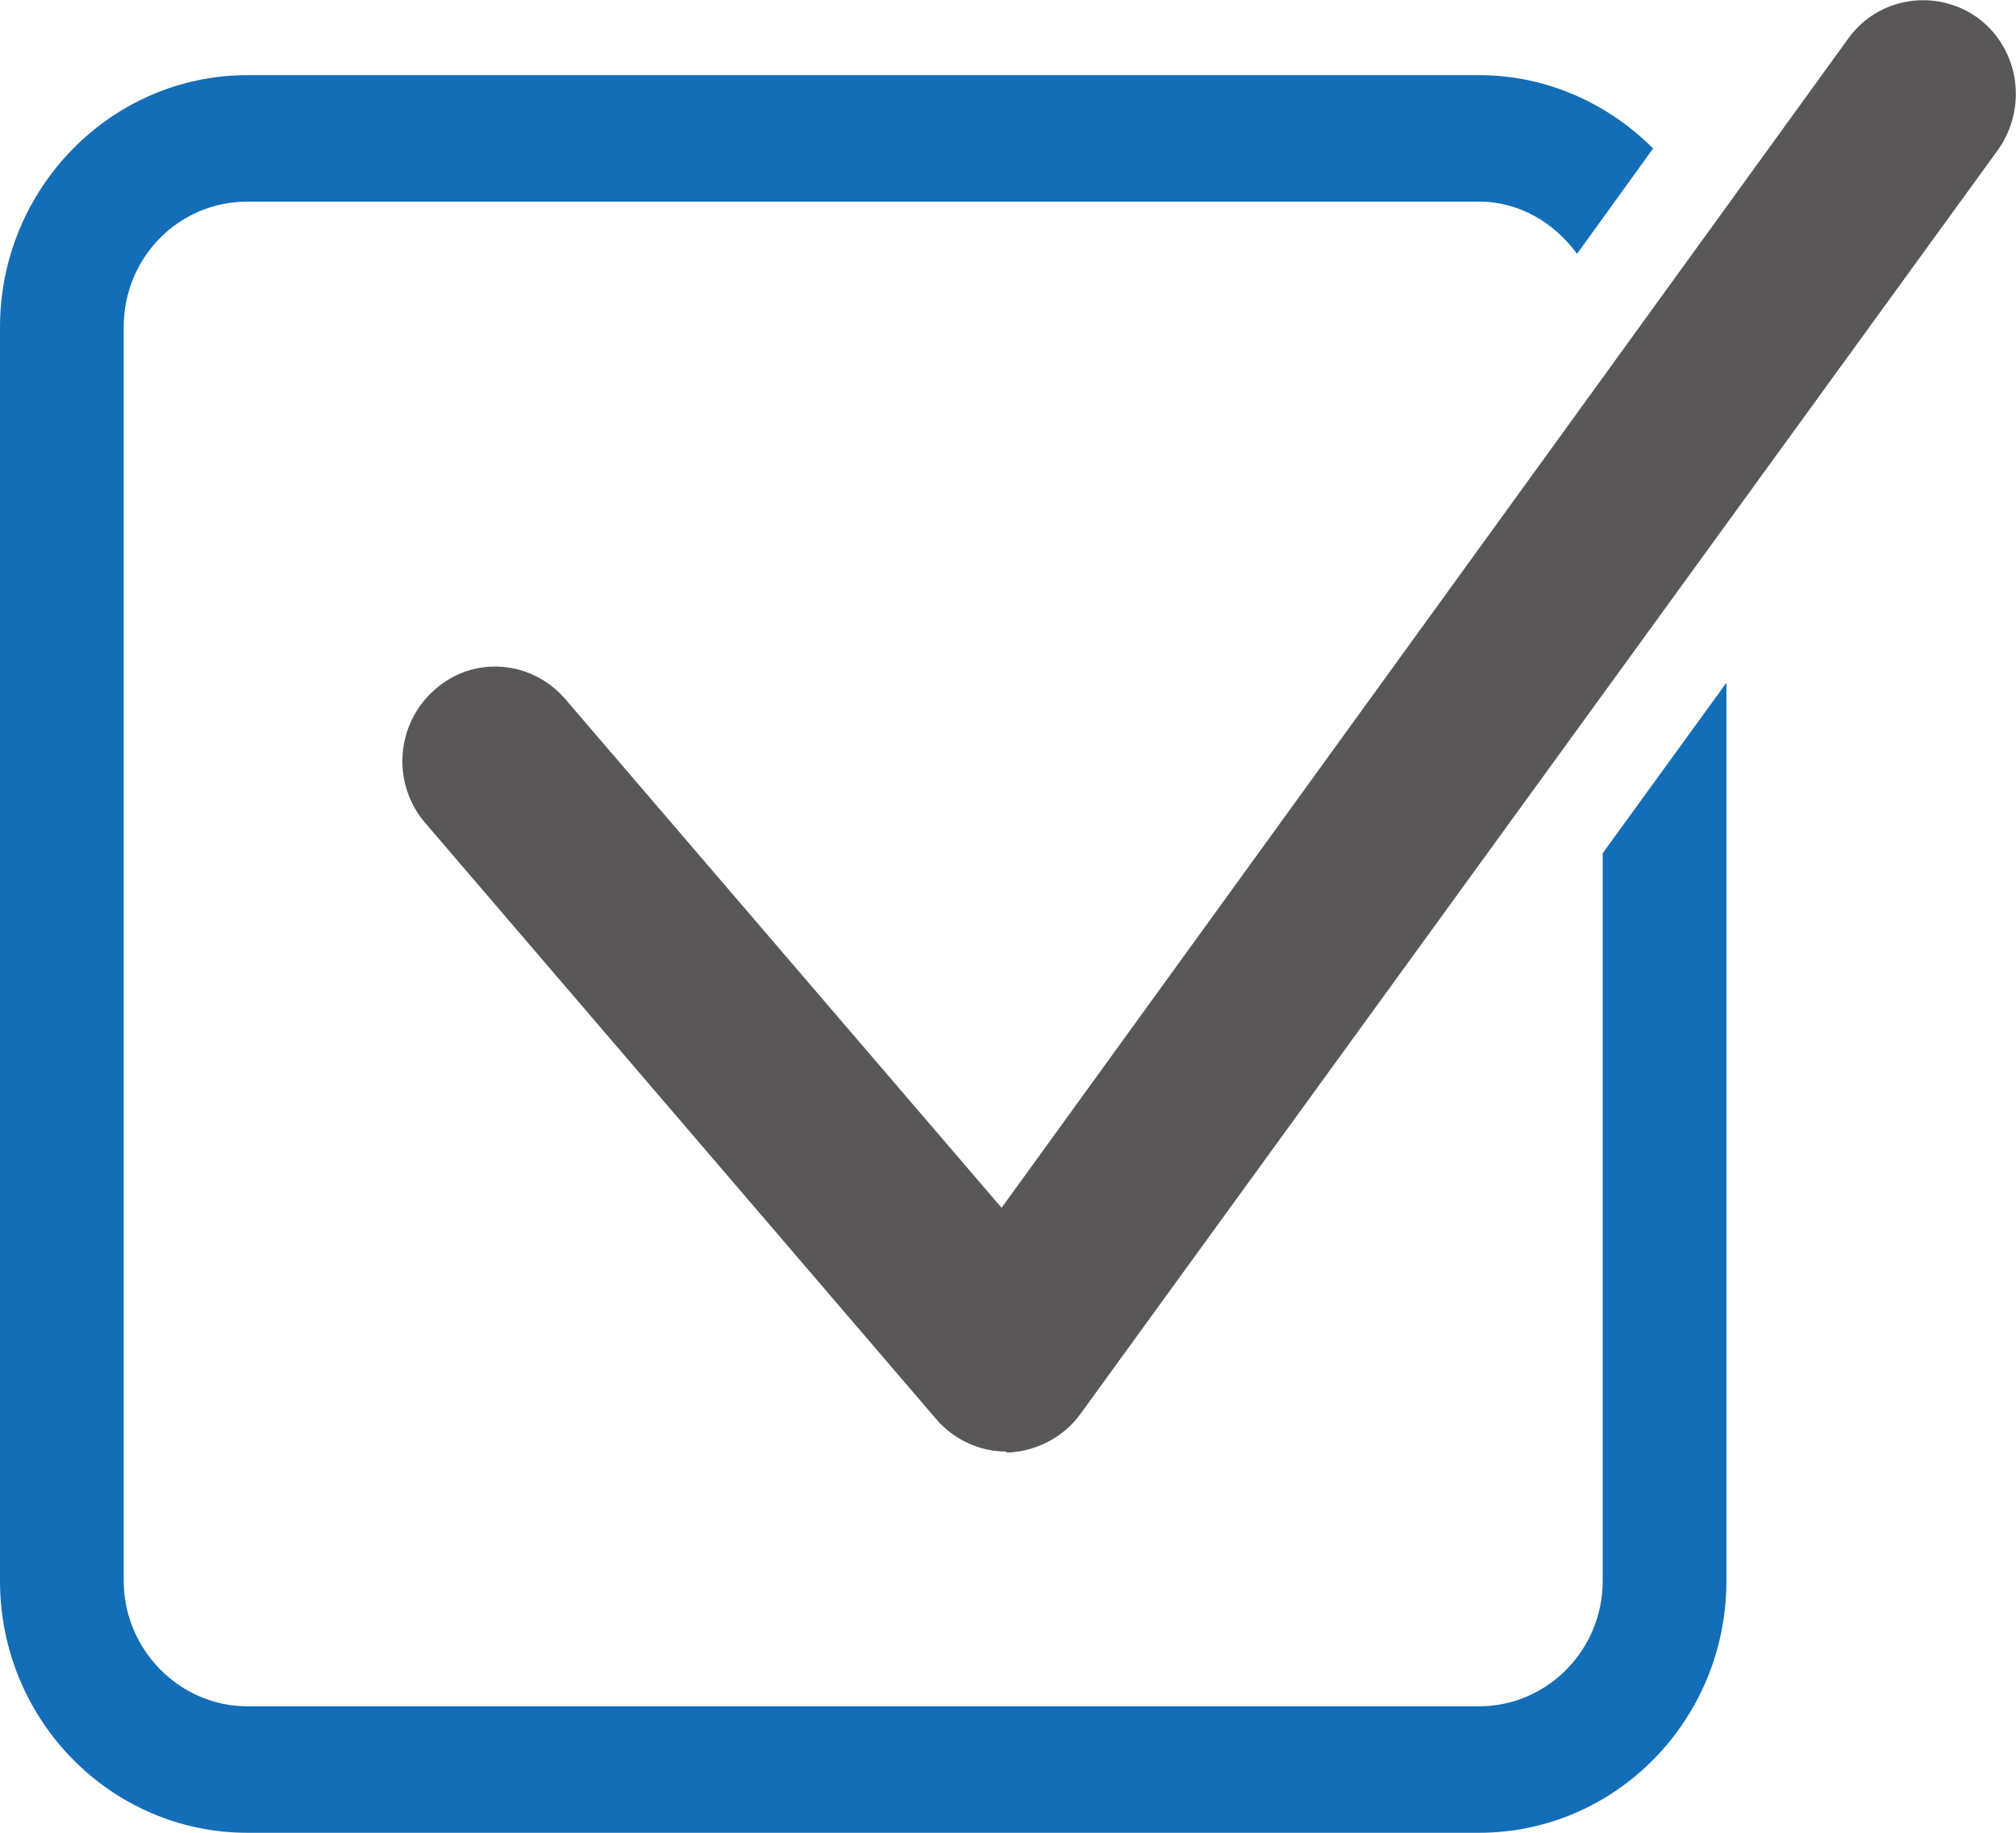 <?xml version="1.0" encoding="UTF-8"?>
<svg id="_レイヤー_1" data-name="レイヤー_1" xmlns="http://www.w3.org/2000/svg" version="1.1" viewBox="0 0 22 20">
  <!-- Generator: Adobe Illustrator 29.4.0, SVG Export Plug-In . SVG Version: 2.1.0 Build 152)  -->
  <defs>
    <style>
      .st0 {
        fill: #595757;
      }

      .st1 {
        fill: #136eb7;
      }

      .st2 {
        fill: none;
      }
    </style>
  </defs>
  <rect class="st2" x="39.63" y="-23" width="22" height="23"/>
  <g>
    <path class="st0" d="M10.98,15.84c-.29,0-.57-.13-.76-.35l-5.58-6.51c-.37-.43-.32-1.08.1-1.45.42-.38,1.06-.33,1.43.1l4.76,5.55L20.17.42c.33-.46.97-.55,1.42-.22.45.34.54.98.21,1.44l-10.01,13.79c-.18.25-.47.4-.77.42-.01,0-.03,0-.04,0Z"/>
    <path class="st1" d="M17.49,17.25c0,.76-.61,1.37-1.35,1.37H2.7c-.74,0-1.35-.62-1.35-1.37V3.57c0-.76.6-1.37,1.35-1.37h13.44c.44,0,.82.23,1.07.57l.83-1.15c-.49-.49-1.16-.8-1.9-.8H2.7C1.21.82,0,2.06,0,3.57v13.68C0,18.77,1.21,20,2.7,20h13.44c1.49,0,2.7-1.23,2.7-2.75V7.45l-1.35,1.86v7.95Z"/>
  </g>
</svg>